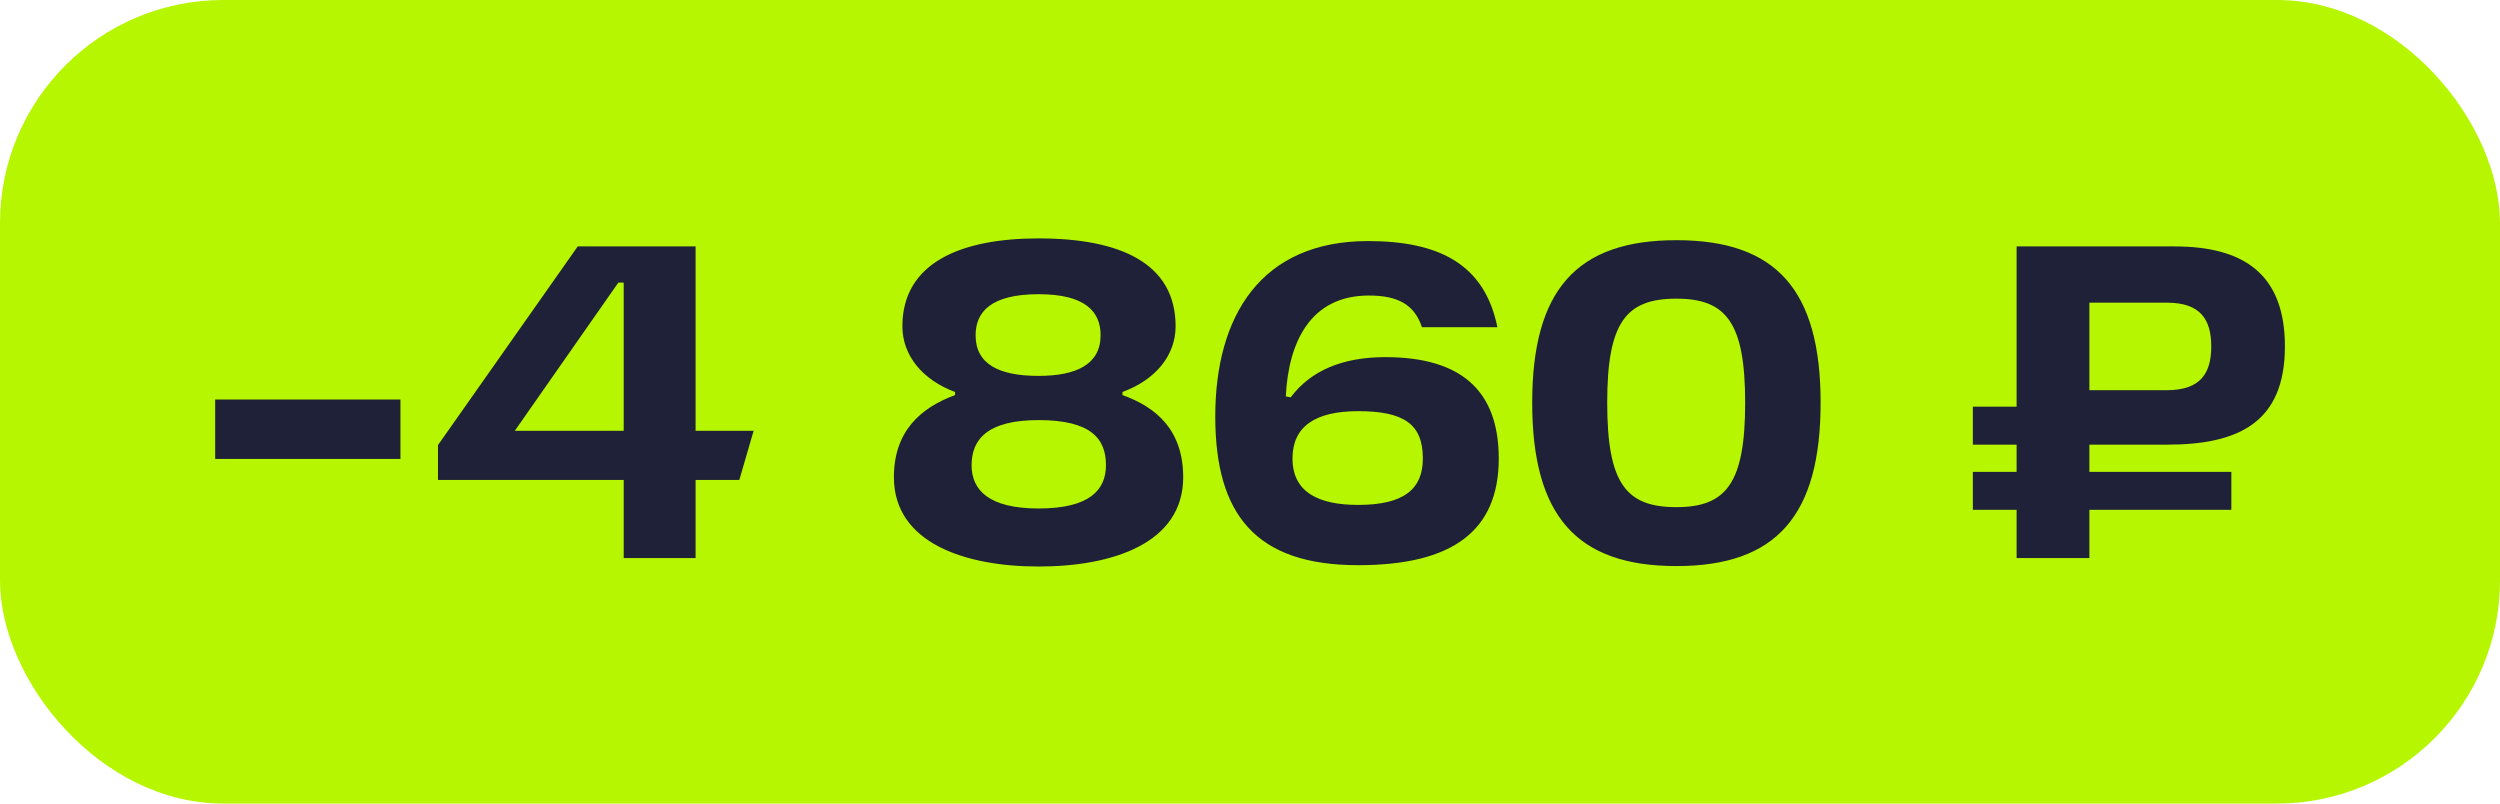 <?xml version="1.0" encoding="UTF-8"?> <svg xmlns="http://www.w3.org/2000/svg" width="112" height="36" viewBox="0 0 112 36" fill="none"> <rect width="112" height="36" rx="10" fill="#B6F600"></rect> <path d="M9.64 17.9H17.94V20.56H9.64V17.9ZM19.622 21.5V19.94L25.882 11.04H31.162V19.3H33.762L33.122 21.5H31.162V25H27.942V21.5H19.622ZM27.702 12.66L23.062 19.3H27.942V12.66H27.702ZM42.787 17.56C41.327 17.02 40.427 15.92 40.427 14.62C40.427 11.76 43.067 10.68 46.527 10.68C50.167 10.68 52.667 11.78 52.667 14.62C52.667 15.92 51.767 17.02 50.287 17.56V17.7C51.807 18.24 53.007 19.28 53.007 21.38C53.007 24.34 49.847 25.38 46.527 25.38C43.267 25.38 40.047 24.34 40.047 21.38C40.047 19.3 41.267 18.26 42.787 17.7V17.56ZM46.527 16.84C48.227 16.84 49.307 16.32 49.307 15.02C49.307 13.98 48.647 13.18 46.527 13.18C44.387 13.18 43.707 13.98 43.707 15.02C43.707 16.32 44.767 16.84 46.527 16.84ZM46.527 22.78C48.827 22.78 49.547 21.94 49.547 20.84C49.547 19.66 48.887 18.82 46.527 18.82C44.267 18.82 43.527 19.66 43.527 20.84C43.527 21.96 44.307 22.78 46.527 22.78ZM60.844 25.32C56.264 25.32 54.444 23.06 54.444 18.66C54.444 14.14 56.504 10.8 61.284 10.8C64.424 10.8 66.504 11.8 67.084 14.66H63.704C63.364 13.64 62.624 13.24 61.324 13.24C58.724 13.24 57.724 15.3 57.604 17.76L57.824 17.8C58.724 16.6 60.144 16 62.064 16C65.344 16 67.144 17.4 67.144 20.54C67.144 23.78 65.084 25.32 60.844 25.32ZM60.844 22.62C62.884 22.62 63.744 21.92 63.744 20.54C63.744 19.02 62.924 18.42 60.844 18.42C58.904 18.42 57.904 19.12 57.904 20.54C57.904 22.06 59.084 22.62 60.844 22.62ZM68.643 18.04C68.643 13 70.623 10.76 75.103 10.76C79.583 10.76 81.563 13 81.563 18.04C81.563 23.1 79.583 25.36 75.103 25.36C70.623 25.36 68.643 23.1 68.643 18.04ZM72.003 18.04C72.003 21.66 72.843 22.72 75.103 22.72C77.343 22.72 78.183 21.64 78.183 18.04C78.183 14.46 77.343 13.38 75.103 13.38C72.843 13.38 72.003 14.44 72.003 18.04ZM97.084 19.92H93.604V21.14H99.964V22.84H93.604V25H90.344V22.84H88.384V21.14H90.344V19.92H88.384V18.22H90.344V11.04H97.424C100.544 11.04 102.364 12.3 102.364 15.52C102.364 18.96 100.244 19.92 97.084 19.92ZM99.064 15.52C99.064 14.34 98.604 13.56 97.084 13.56H93.604V17.48H97.084C98.604 17.48 99.064 16.7 99.064 15.52Z" fill="#1E2137"></path> </svg> 